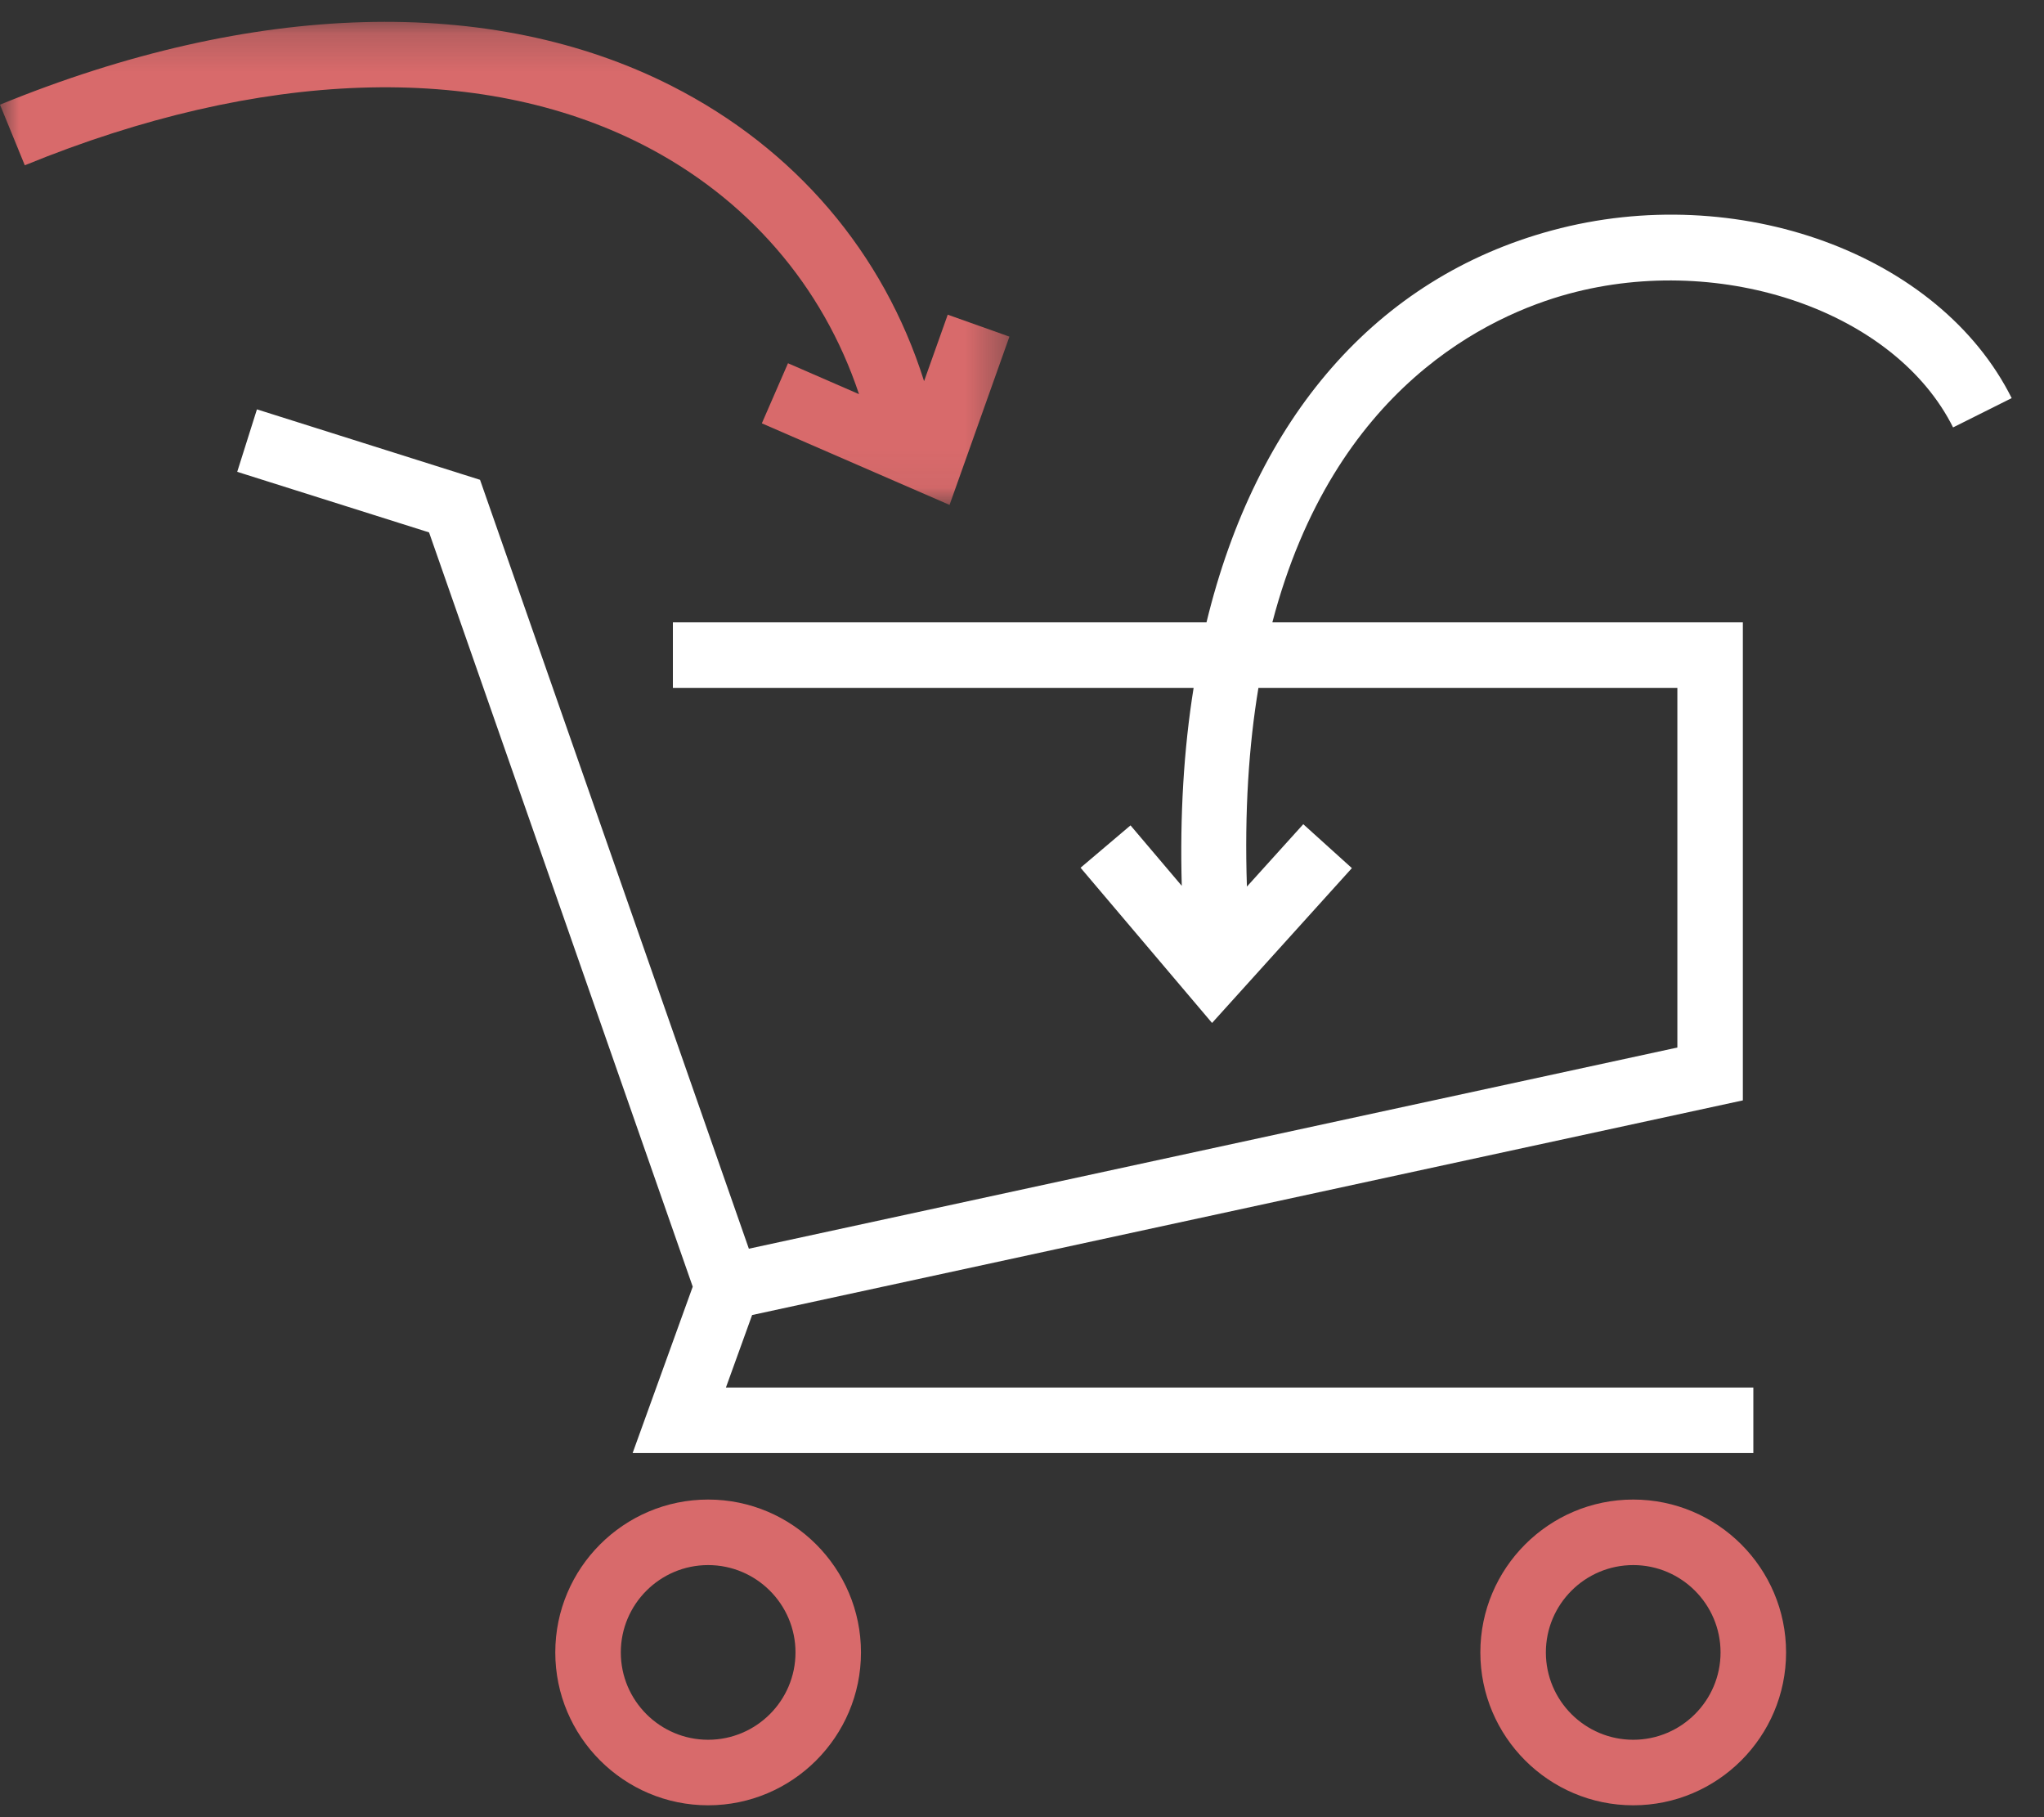 <?xml version="1.0" encoding="UTF-8"?>
<svg width="54px" height="48px" viewBox="0 0 54 48" version="1.1" xmlns="http://www.w3.org/2000/svg" xmlns:xlink="http://www.w3.org/1999/xlink">
    <rect x="0" y="0" width="54" height="48" fill="#333333" stroke="none"/>
    <!-- Generator: Sketch 48.2 (47327) - http://www.bohemiancoding.com/sketch -->
    <title>icon_add_food</title>
    <desc>Created with Sketch.</desc>
    <defs>
        <polygon id="path-1" points="26.668 0.195 0 0.195 0 12.955 26.668 12.955 26.668 0.195"></polygon>
    </defs>
    <g id="D---Case-Study---Bite-Meals" stroke="none" stroke-width="1" fill="none" fill-rule="evenodd" transform="translate(-734, -1574)">
        <g id="Group-3" transform="translate(734, 1574)">
            <g id="icon_add_food">
                <path d="M18.708,45.955 C17.436,45.955 16.401,44.92 16.401,43.648 C16.401,42.376 17.436,41.341 18.708,41.341 C19.981,41.341 21.016,42.376 21.016,43.648 C21.016,44.92 19.981,45.955 18.708,45.955 M18.708,39.61 C16.482,39.61 14.67,41.421 14.67,43.648 C14.67,45.874 16.482,47.686 18.708,47.686 C20.934,47.686 22.746,45.874 22.746,43.648 C22.746,41.421 20.934,39.61 18.708,39.61" id="Fill-1" fill="#D86A6B"></path>
                <path d="M43.148,45.955 C41.875,45.955 40.84,44.92 40.84,43.648 C40.84,42.376 41.875,41.341 43.148,41.341 C44.42,41.341 45.455,42.376 45.455,43.648 C45.455,44.92 44.42,45.955 43.148,45.955 M43.148,39.61 C40.921,39.61 39.109,41.421 39.109,43.648 C39.109,45.874 40.921,47.686 43.148,47.686 C45.374,47.686 47.186,45.874 47.186,43.648 C47.186,41.421 45.374,39.61 43.148,39.61" id="Fill-3" fill="#D86A6B"></path>
                <g id="Group-7" transform="translate(5.769, 5.574)" fill="#FFFFFF">
                    <path d="M26.105,10.865 L12.008,10.865 L12.008,12.596 L25.765,12.596 C25.505,14.215 25.4,15.964 25.452,17.825 L24.098,16.228 L22.778,17.347 L26.252,21.447 L29.946,17.357 L28.662,16.197 L27.173,17.845 C27.107,15.857 27.224,14.118 27.477,12.596 L38.545,12.596 L38.545,22.096 L14.015,27.41 L6.913,7.1 L1.019,5.239 L0.498,6.889 L5.566,8.489 L12.532,28.413 L10.944,32.808 L40.552,32.808 L40.552,31.077 L13.409,31.077 L14.101,29.162 L40.275,23.492 L40.275,10.865 L27.845,10.865 C29.475,4.647 33.586,2.751 35.682,2.184 C39.753,1.083 44.304,2.666 45.829,5.716 L47.377,4.942 C45.471,1.131 40.136,-0.816 35.23,0.513 C30.585,1.769 27.415,5.469 26.105,10.865 Z" id="Fill-5"></path>
                </g>
                <g id="Group-10" transform="translate(0, 0.382)">
                    <mask id="mask-2" fill="white">
                        <use xlink:href="#path-1"></use>
                    </mask>
                    <g id="Clip-9"></g>
                    <path d="M16.962,3.431 C19.739,4.844 21.74,7.168 22.694,10.029 L20.818,9.213 L20.127,10.8 L25.086,12.955 L26.668,8.51 L25.038,7.93 L24.413,9.686 C23.345,6.294 21.006,3.545 17.746,1.889 C12.99,-0.529 6.688,-0.354 -0,2.383 L0.655,3.984 C6.871,1.442 12.662,1.246 16.962,3.431" id="Fill-8" fill="#D86A6B" mask="url(#mask-2)"></path>
                </g>
            </g>
        </g>
    </g>
</svg>